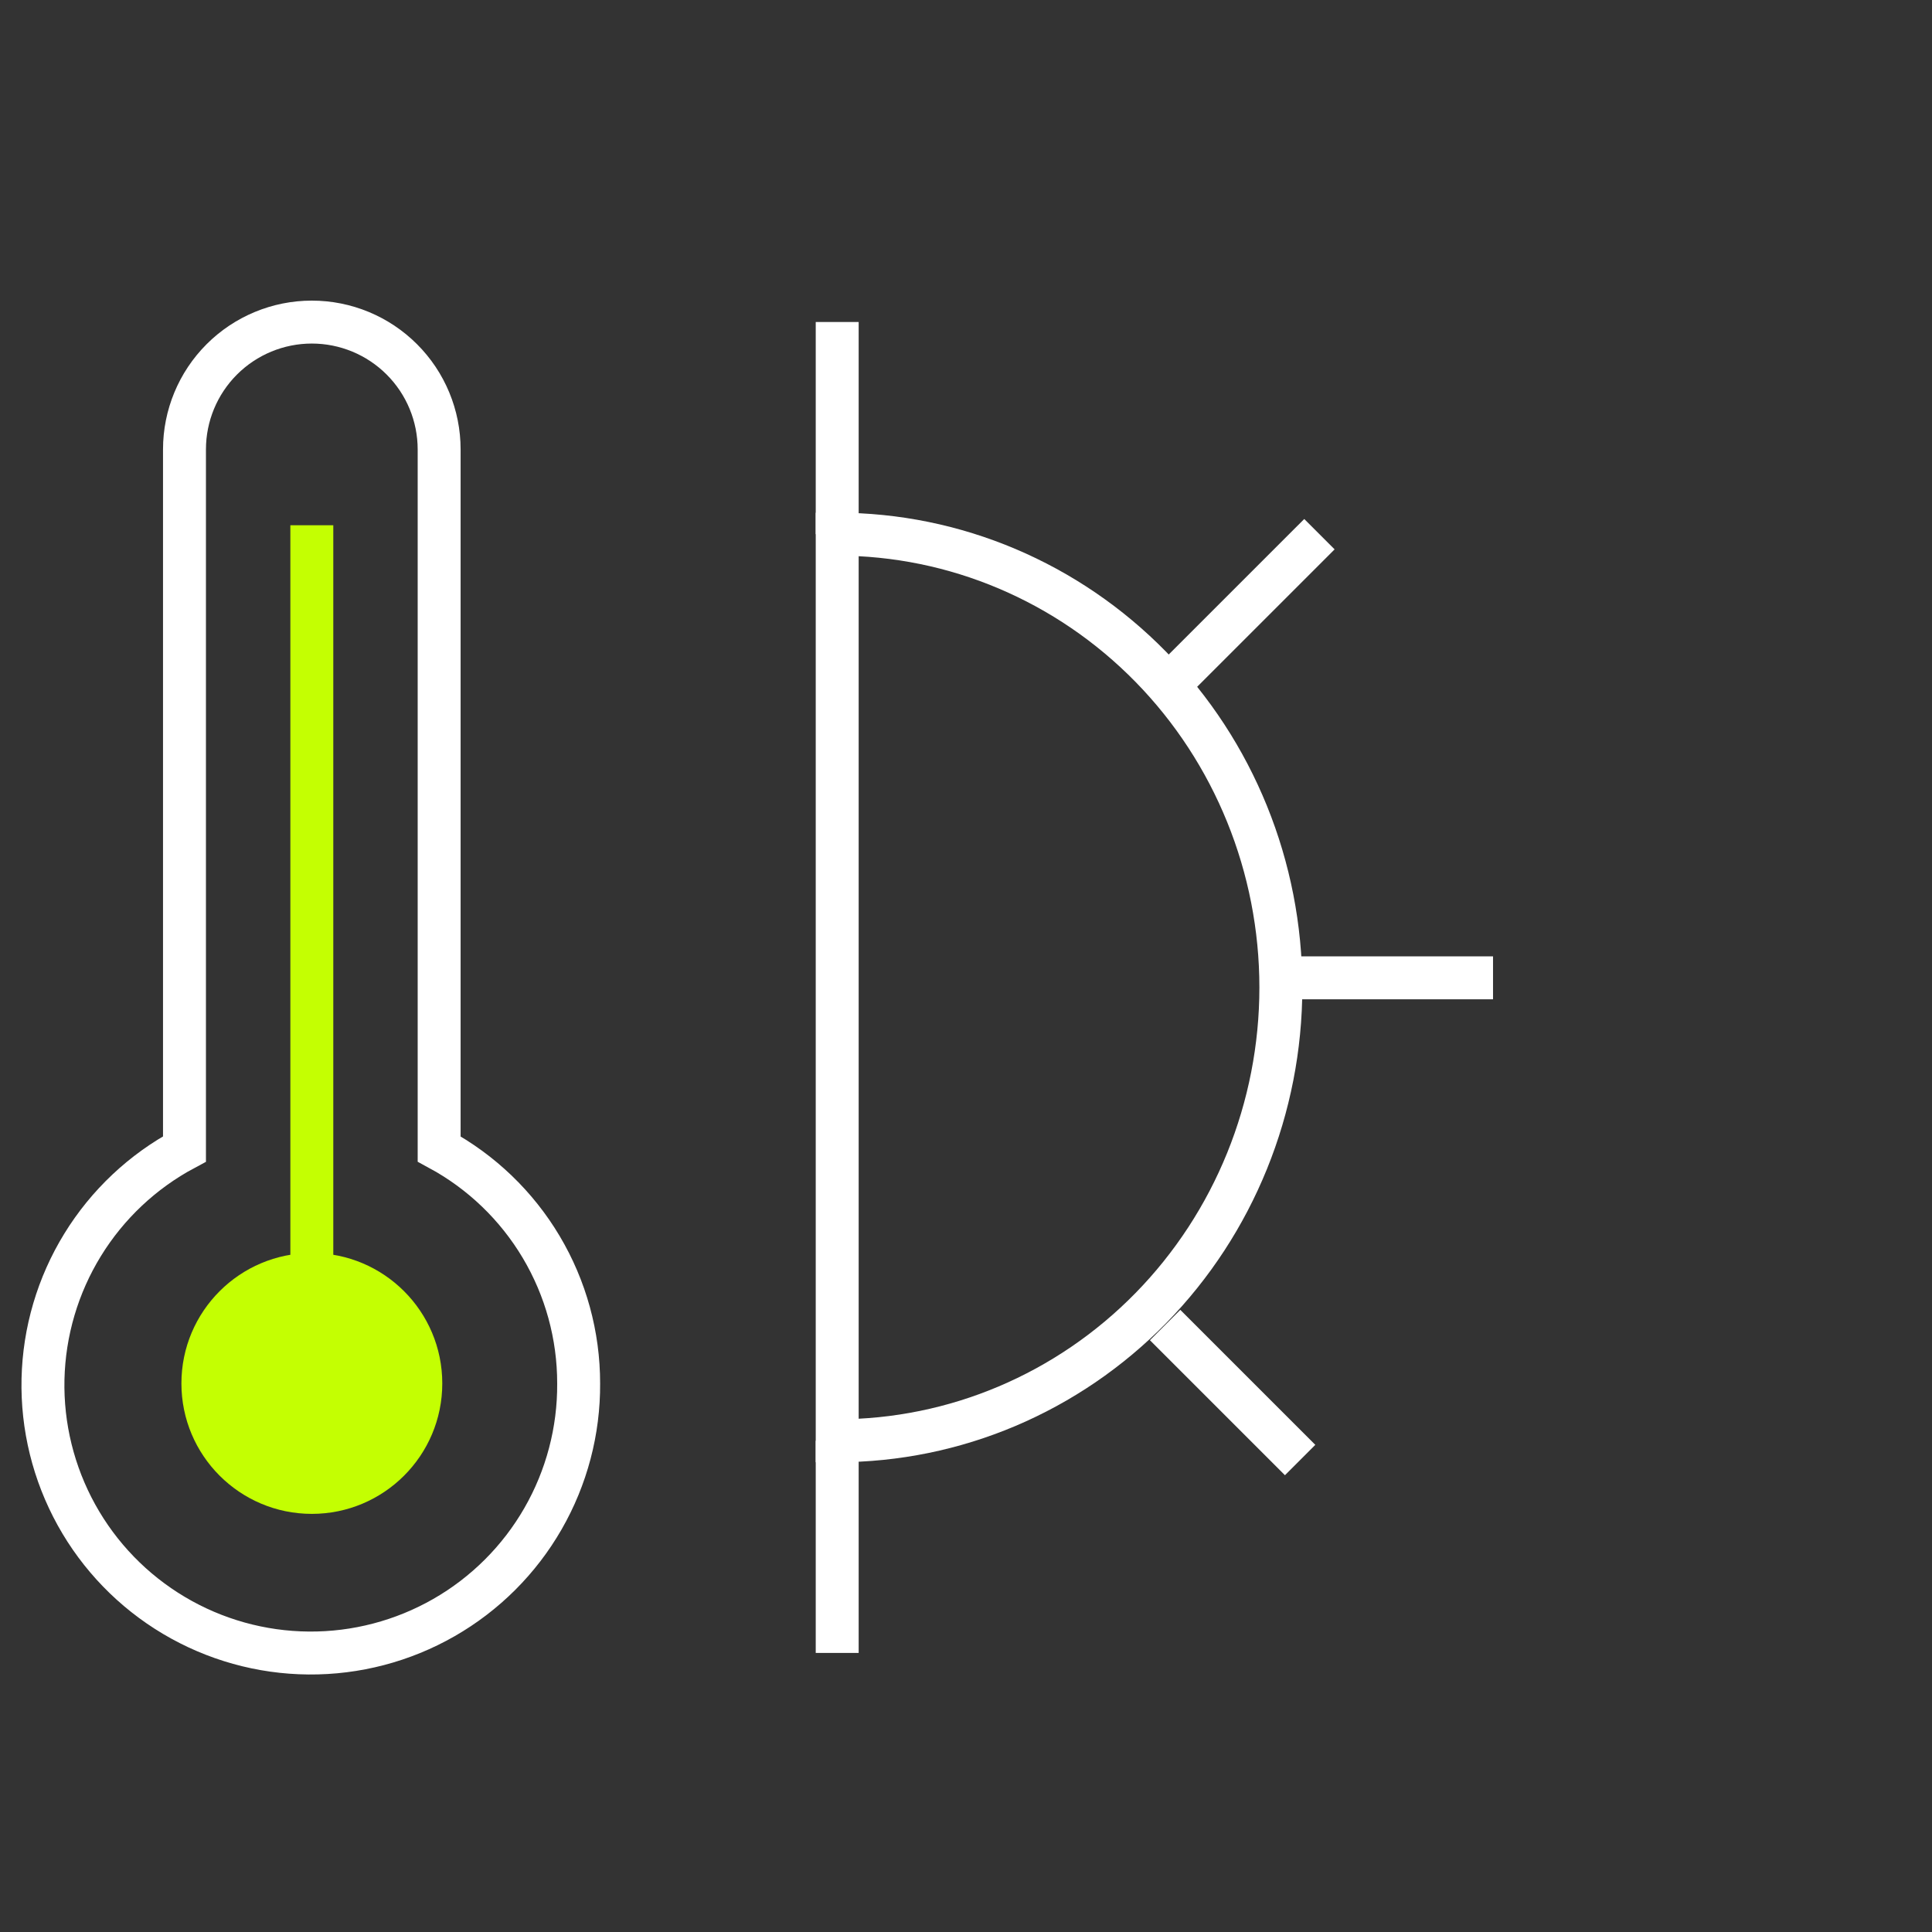<?xml version="1.0" encoding="UTF-8"?> <svg xmlns="http://www.w3.org/2000/svg" width="90" height="90" viewBox="0 0 90 90" fill="none"><rect x="0" y="0" width="90" height="90" fill="#333333" stroke="none"/><path d="M26.956 64.446C26.97 66.657 26.396 68.832 25.294 70.748C24.192 72.665 22.6 74.254 20.681 75.353C18.763 76.452 16.587 77.022 14.376 77.004C12.165 76.986 9.999 76.381 8.099 75.25C6.198 74.12 4.633 72.505 3.562 70.571C2.491 68.636 1.953 66.452 2.003 64.242C2.054 62.032 2.69 59.874 3.848 57.991C5.006 56.107 6.644 54.565 8.594 53.523V20.936C8.594 19.363 9.219 17.854 10.331 16.742C11.444 15.629 12.953 15.004 14.526 15.004C16.099 15.004 17.608 15.629 18.72 16.742C19.833 17.854 20.457 19.363 20.457 20.936V53.523C22.425 54.589 24.067 56.166 25.211 58.089C26.355 60.012 26.958 62.209 26.956 64.446Z" stroke="white" stroke-width="2" stroke-miterlimit="10"></path><path d="M14.527 70.522C17.883 70.522 20.603 67.801 20.603 64.446C20.603 61.09 17.883 58.37 14.527 58.37C11.171 58.37 8.451 61.09 8.451 64.446C8.451 67.801 11.171 70.522 14.527 70.522Z" fill="#C4FF02"></path><path d="M14.526 24.468V60.347" stroke="#C4FF02" stroke-width="2" stroke-miterlimit="10"></path><path d="M39 46V24.884C44.481 24.884 49.738 27.109 53.614 31.069C57.489 35.029 59.667 40.4 59.667 46C59.667 51.6 57.489 56.971 53.614 60.931C49.738 64.891 44.481 67.116 39 67.116V46Z" stroke="white" stroke-width="2" stroke-miterlimit="10"></path><path d="M59.667 45.551H69.551" stroke="white" stroke-width="2" stroke-miterlimit="10"></path><path d="M39 24.884V15" stroke="white" stroke-width="2" stroke-miterlimit="10"></path><path d="M39 77V67.116" stroke="white" stroke-width="2" stroke-miterlimit="10"></path><path d="M60.565 68.014L54.275 61.725" stroke="white" stroke-width="2" stroke-miterlimit="10"></path><path d="M54.275 32.072L61.464 24.884" stroke="white" stroke-width="2" stroke-miterlimit="10"></path></svg> 